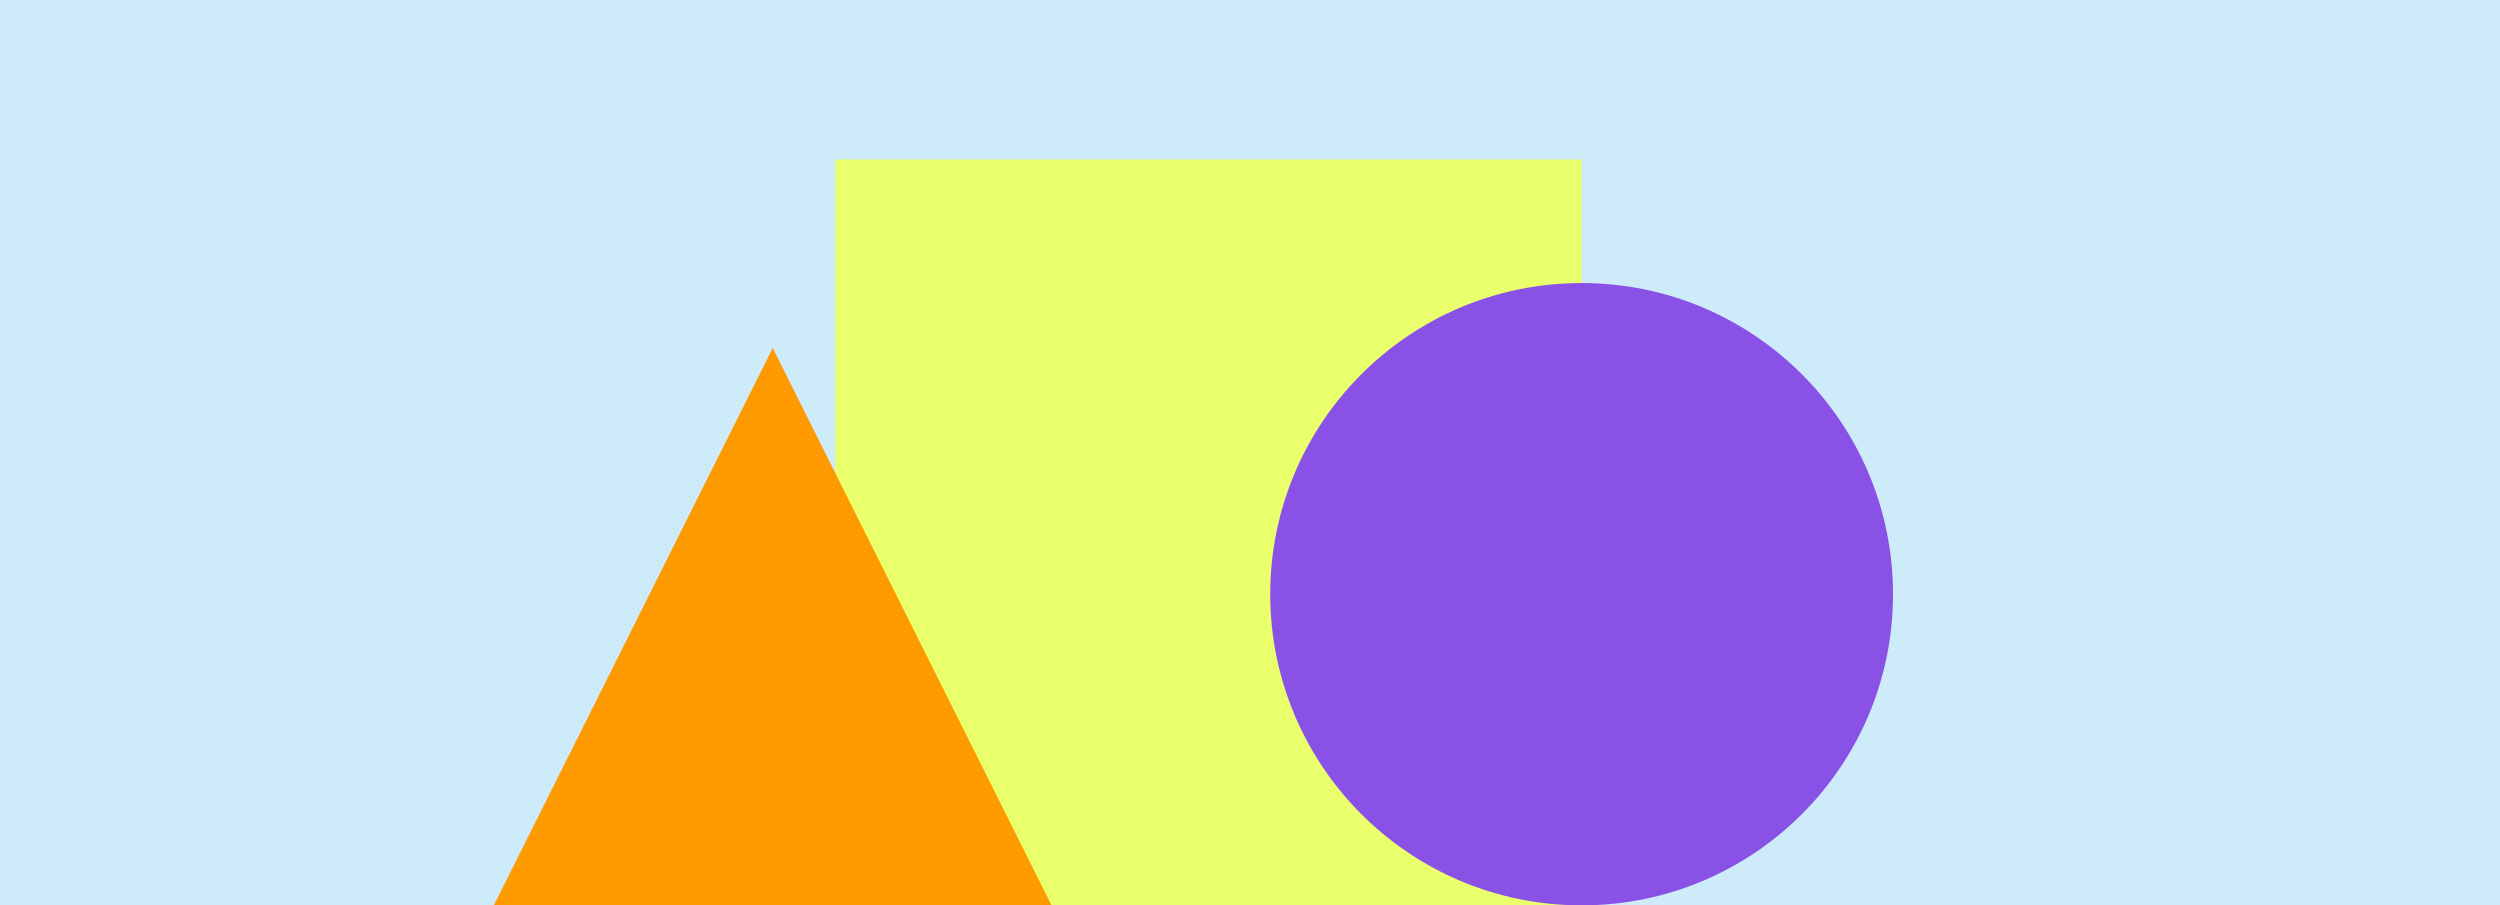 <svg xmlns="http://www.w3.org/2000/svg" width="486" height="176" fill="none"><rect width="100%" height="100%" fill="#333333" stroke="none"/><g clip-path="url(#a)"><path fill="#CDEBF9" d="M0 0h486v176H0z"/><path fill="#CDEBF9" d="M-27 .21h54v54L0 31.065-27 54.21v-54ZM27 .21h54v54L54 31.065 27 54.21v-54ZM81 .21h54v54l-27-23.144L81 54.21v-54ZM135 .21h54v54l-27-23.144-27 23.143v-54ZM189 .21h54v54l-27-23.144-27 23.143v-54ZM243 .21h54v54l-27-23.144-27 23.143v-54ZM297 .21h54v54l-27-23.144-27 23.143v-54ZM351 .21h54v54l-27-23.144-27 23.143v-54ZM405 .21h54v54l-27-23.144-27 23.143v-54ZM459 .21h54v54l-27-23.144-27 23.143v-54Z"/><path fill="#E9FF6B" d="M307.467 31H162.36v144.999h145.107V31Z"/><path fill="#F90" d="M204.423 176H96l54.218-108.343L204.423 176Z"/><path fill="#8A51E6" d="M307.468 176C340.899 176 368 148.919 368 115.513c0-33.406-27.101-60.487-60.532-60.487-33.43 0-60.531 27.08-60.531 60.487 0 33.406 27.101 60.487 60.531 60.487Z"/></g><defs><clipPath id="a"><path fill="#fff" d="M0 0h486v176H0z"/></clipPath></defs></svg>